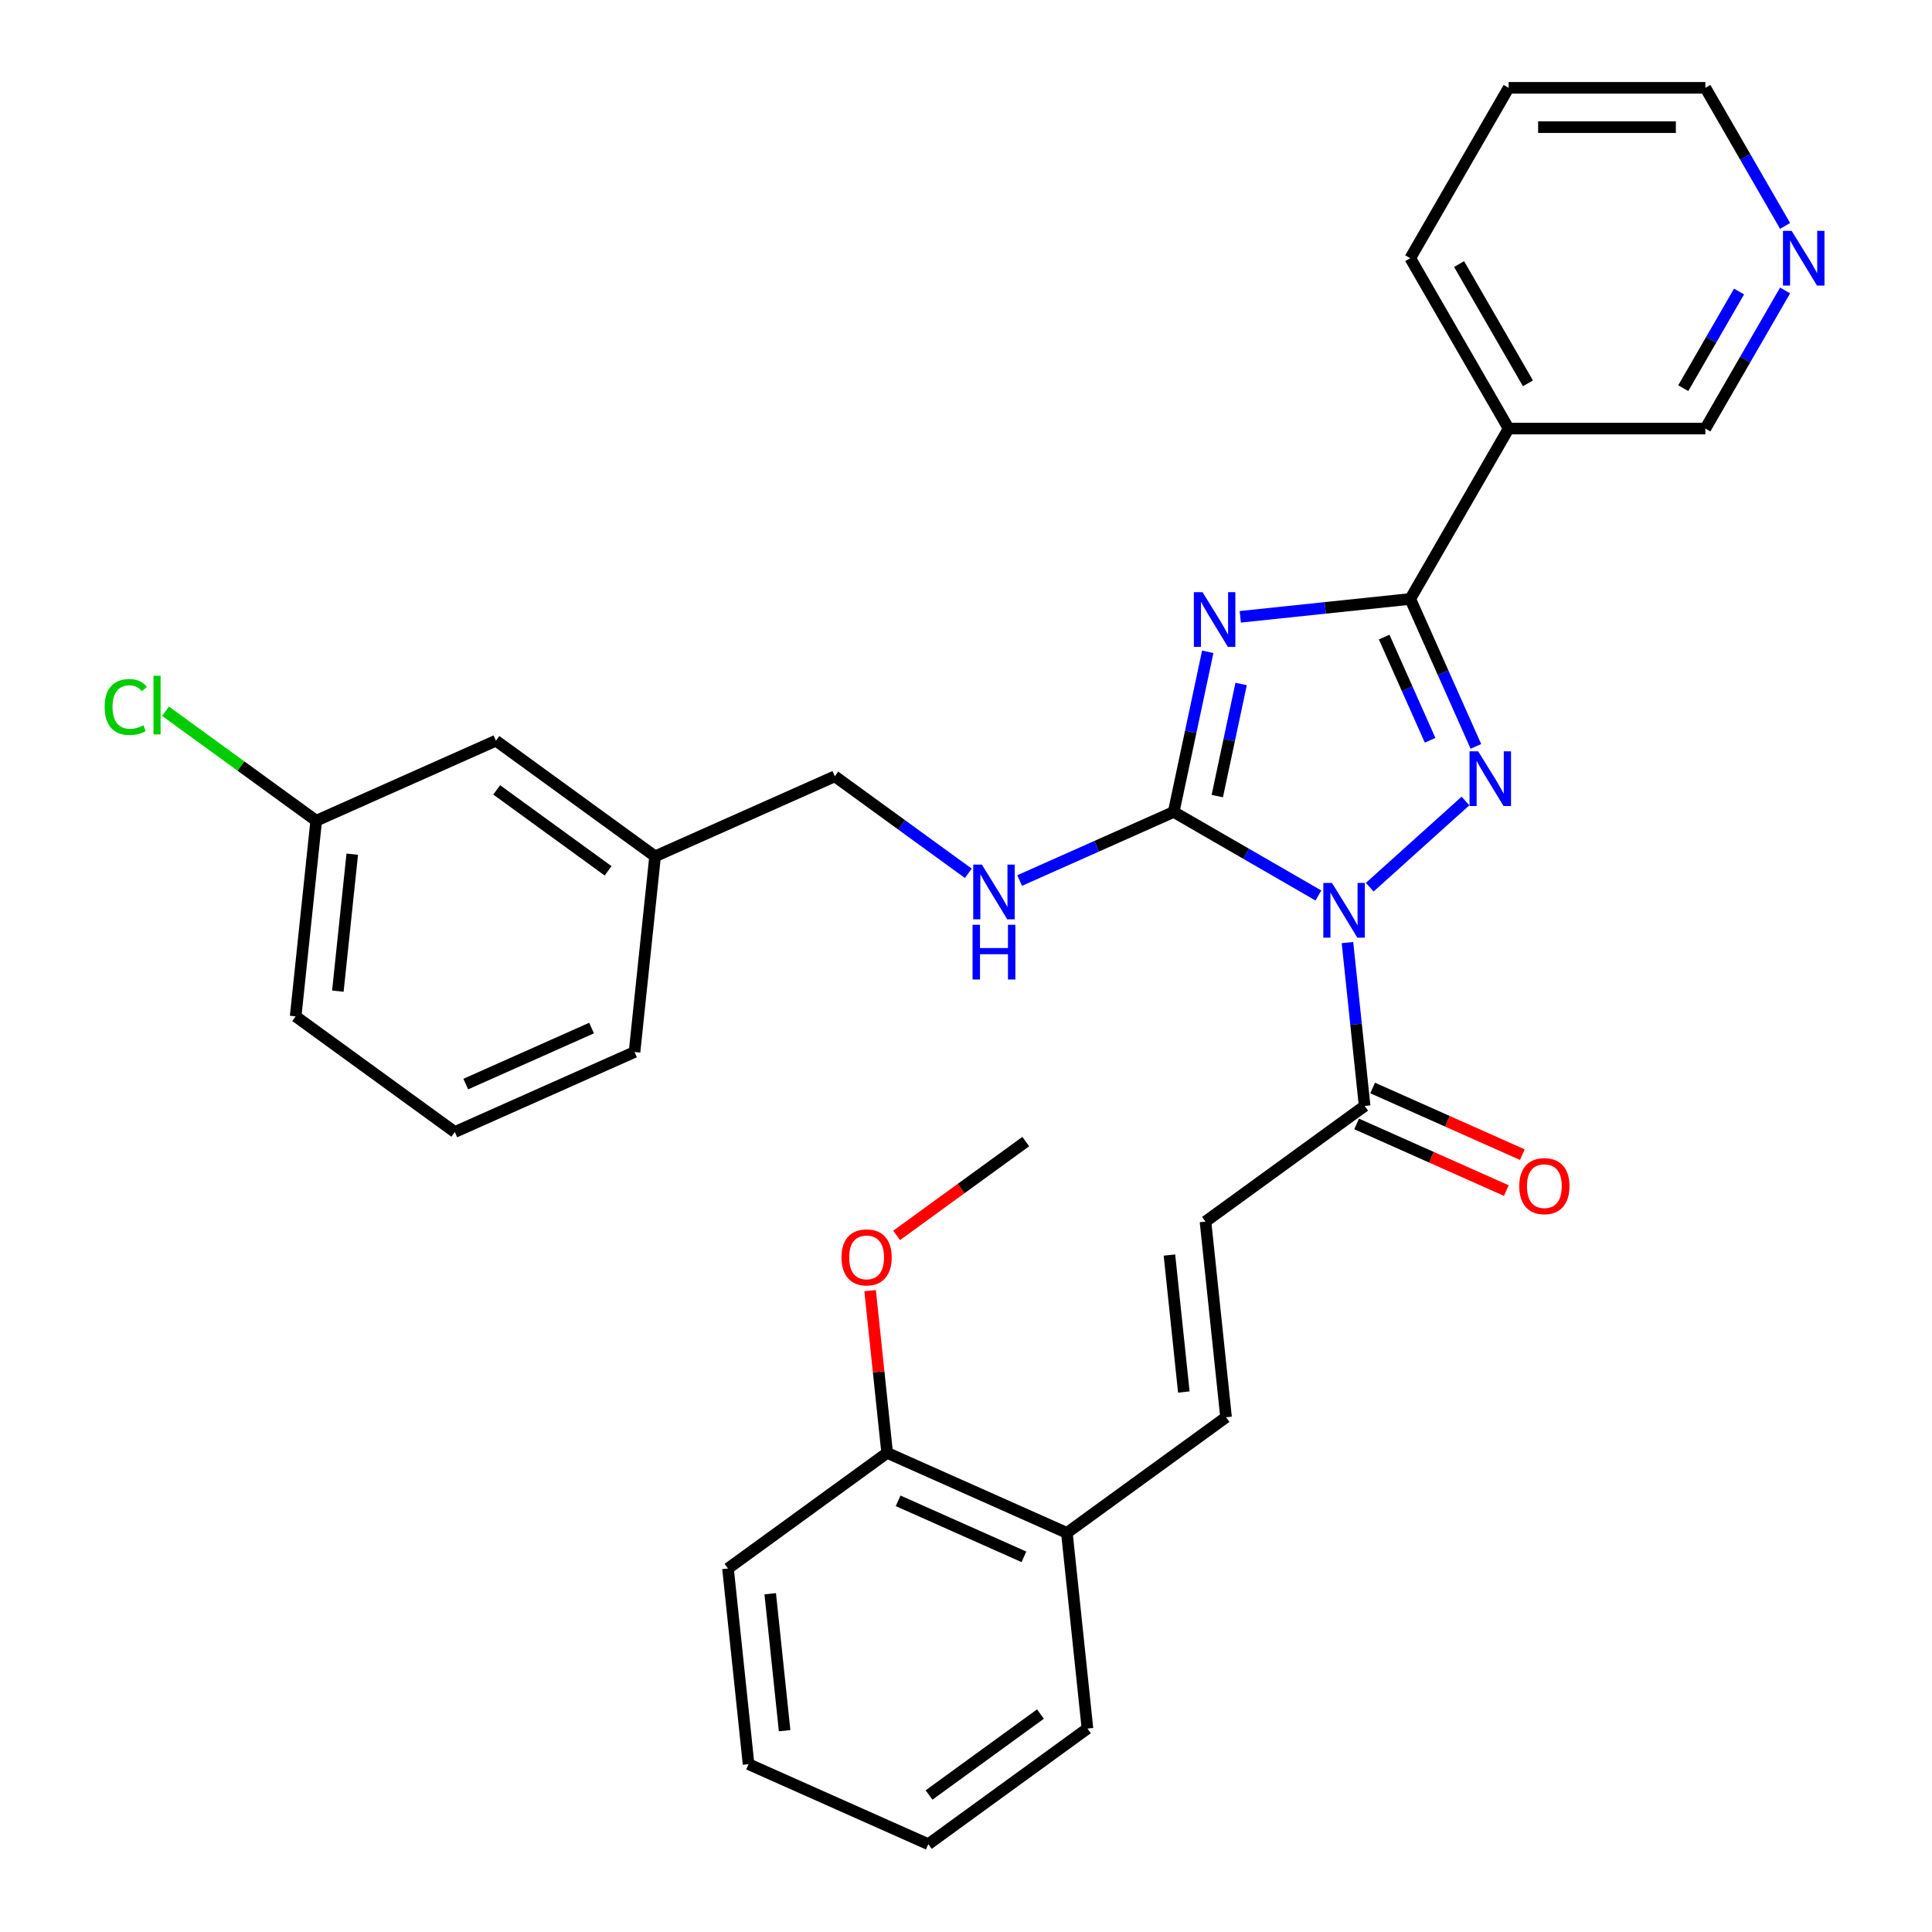 <?xml version='1.0' encoding='iso-8859-1'?>
<svg version='1.1' baseProfile='full'
              xmlns='http://www.w3.org/2000/svg'
                      xmlns:rdkit='http://www.rdkit.org/xml'
                      xmlns:xlink='http://www.w3.org/1999/xlink'
                  xml:space='preserve'
width='1000px' height='1000px' viewBox='0 0 1000 1000'>
<!-- END OF HEADER -->
<rect style='opacity:1.0;fill:#FFFFFF;stroke:none' width='1000' height='1000' x='0' y='0'> </rect>
<path class='bond-1' d='M 682.405,463.503 L 644.955,441.882' style='fill:none;fill-rule:evenodd;stroke:#0000FF;stroke-width:6px;stroke-linecap:butt;stroke-linejoin:miter;stroke-opacity:1' />
<path class='bond-1' d='M 644.955,441.882 L 607.505,420.26' style='fill:none;fill-rule:evenodd;stroke:#000000;stroke-width:6px;stroke-linecap:butt;stroke-linejoin:miter;stroke-opacity:1' />
<path class='bond-2' d='M 708.977,459.211 L 758.525,414.598' style='fill:none;fill-rule:evenodd;stroke:#0000FF;stroke-width:6px;stroke-linecap:butt;stroke-linejoin:miter;stroke-opacity:1' />
<path class='bond-4' d='M 697.447,487.88 L 701.891,530.162' style='fill:none;fill-rule:evenodd;stroke:#0000FF;stroke-width:6px;stroke-linecap:butt;stroke-linejoin:miter;stroke-opacity:1' />
<path class='bond-4' d='M 701.891,530.162 L 706.335,572.445' style='fill:none;fill-rule:evenodd;stroke:#000000;stroke-width:6px;stroke-linecap:butt;stroke-linejoin:miter;stroke-opacity:1' />
<path class='bond-0' d='M 625.125,337.362 L 616.315,378.811' style='fill:none;fill-rule:evenodd;stroke:#0000FF;stroke-width:6px;stroke-linecap:butt;stroke-linejoin:miter;stroke-opacity:1' />
<path class='bond-0' d='M 616.315,378.811 L 607.505,420.26' style='fill:none;fill-rule:evenodd;stroke:#000000;stroke-width:6px;stroke-linecap:butt;stroke-linejoin:miter;stroke-opacity:1' />
<path class='bond-0' d='M 642.403,354.031 L 636.236,383.045' style='fill:none;fill-rule:evenodd;stroke:#0000FF;stroke-width:6px;stroke-linecap:butt;stroke-linejoin:miter;stroke-opacity:1' />
<path class='bond-0' d='M 636.236,383.045 L 630.069,412.059' style='fill:none;fill-rule:evenodd;stroke:#000000;stroke-width:6px;stroke-linecap:butt;stroke-linejoin:miter;stroke-opacity:1' />
<path class='bond-31' d='M 641.962,319.26 L 685.954,314.636' style='fill:none;fill-rule:evenodd;stroke:#0000FF;stroke-width:6px;stroke-linecap:butt;stroke-linejoin:miter;stroke-opacity:1' />
<path class='bond-31' d='M 685.954,314.636 L 729.947,310.013' style='fill:none;fill-rule:evenodd;stroke:#000000;stroke-width:6px;stroke-linecap:butt;stroke-linejoin:miter;stroke-opacity:1' />
<path class='bond-7' d='M 607.505,420.26 L 567.635,438.011' style='fill:none;fill-rule:evenodd;stroke:#000000;stroke-width:6px;stroke-linecap:butt;stroke-linejoin:miter;stroke-opacity:1' />
<path class='bond-7' d='M 567.635,438.011 L 527.766,455.762' style='fill:none;fill-rule:evenodd;stroke:#0000FF;stroke-width:6px;stroke-linecap:butt;stroke-linejoin:miter;stroke-opacity:1' />
<path class='bond-3' d='M 763.926,386.332 L 746.936,348.172' style='fill:none;fill-rule:evenodd;stroke:#0000FF;stroke-width:6px;stroke-linecap:butt;stroke-linejoin:miter;stroke-opacity:1' />
<path class='bond-3' d='M 746.936,348.172 L 729.947,310.013' style='fill:none;fill-rule:evenodd;stroke:#000000;stroke-width:6px;stroke-linecap:butt;stroke-linejoin:miter;stroke-opacity:1' />
<path class='bond-3' d='M 740.224,383.167 L 728.331,356.456' style='fill:none;fill-rule:evenodd;stroke:#0000FF;stroke-width:6px;stroke-linecap:butt;stroke-linejoin:miter;stroke-opacity:1' />
<path class='bond-3' d='M 728.331,356.456 L 716.439,329.744' style='fill:none;fill-rule:evenodd;stroke:#000000;stroke-width:6px;stroke-linecap:butt;stroke-linejoin:miter;stroke-opacity:1' />
<path class='bond-5' d='M 729.947,310.013 L 780.861,221.827' style='fill:none;fill-rule:evenodd;stroke:#000000;stroke-width:6px;stroke-linecap:butt;stroke-linejoin:miter;stroke-opacity:1' />
<path class='bond-6' d='M 706.335,572.445 L 623.954,632.298' style='fill:none;fill-rule:evenodd;stroke:#000000;stroke-width:6px;stroke-linecap:butt;stroke-linejoin:miter;stroke-opacity:1' />
<path class='bond-10' d='M 702.193,581.747 L 740.933,598.995' style='fill:none;fill-rule:evenodd;stroke:#000000;stroke-width:6px;stroke-linecap:butt;stroke-linejoin:miter;stroke-opacity:1' />
<path class='bond-10' d='M 740.933,598.995 L 779.672,616.243' style='fill:none;fill-rule:evenodd;stroke:#FF0000;stroke-width:6px;stroke-linecap:butt;stroke-linejoin:miter;stroke-opacity:1' />
<path class='bond-10' d='M 710.476,563.142 L 749.216,580.39' style='fill:none;fill-rule:evenodd;stroke:#000000;stroke-width:6px;stroke-linecap:butt;stroke-linejoin:miter;stroke-opacity:1' />
<path class='bond-10' d='M 749.216,580.39 L 787.956,597.638' style='fill:none;fill-rule:evenodd;stroke:#FF0000;stroke-width:6px;stroke-linecap:butt;stroke-linejoin:miter;stroke-opacity:1' />
<path class='bond-14' d='M 780.861,221.827 L 882.689,221.827' style='fill:none;fill-rule:evenodd;stroke:#000000;stroke-width:6px;stroke-linecap:butt;stroke-linejoin:miter;stroke-opacity:1' />
<path class='bond-20' d='M 780.861,221.827 L 729.947,133.641' style='fill:none;fill-rule:evenodd;stroke:#000000;stroke-width:6px;stroke-linecap:butt;stroke-linejoin:miter;stroke-opacity:1' />
<path class='bond-20' d='M 790.861,198.416 L 755.221,136.686' style='fill:none;fill-rule:evenodd;stroke:#000000;stroke-width:6px;stroke-linecap:butt;stroke-linejoin:miter;stroke-opacity:1' />
<path class='bond-8' d='M 623.954,632.298 L 634.598,733.568' style='fill:none;fill-rule:evenodd;stroke:#000000;stroke-width:6px;stroke-linecap:butt;stroke-linejoin:miter;stroke-opacity:1' />
<path class='bond-8' d='M 605.296,649.617 L 612.747,720.507' style='fill:none;fill-rule:evenodd;stroke:#000000;stroke-width:6px;stroke-linecap:butt;stroke-linejoin:miter;stroke-opacity:1' />
<path class='bond-13' d='M 501.194,452.024 L 466.647,426.924' style='fill:none;fill-rule:evenodd;stroke:#0000FF;stroke-width:6px;stroke-linecap:butt;stroke-linejoin:miter;stroke-opacity:1' />
<path class='bond-13' d='M 466.647,426.924 L 432.099,401.824' style='fill:none;fill-rule:evenodd;stroke:#000000;stroke-width:6px;stroke-linecap:butt;stroke-linejoin:miter;stroke-opacity:1' />
<path class='bond-9' d='M 634.598,733.568 L 552.217,793.422' style='fill:none;fill-rule:evenodd;stroke:#000000;stroke-width:6px;stroke-linecap:butt;stroke-linejoin:miter;stroke-opacity:1' />
<path class='bond-12' d='M 552.217,793.422 L 459.192,752.004' style='fill:none;fill-rule:evenodd;stroke:#000000;stroke-width:6px;stroke-linecap:butt;stroke-linejoin:miter;stroke-opacity:1' />
<path class='bond-12' d='M 529.98,805.814 L 464.862,776.822' style='fill:none;fill-rule:evenodd;stroke:#000000;stroke-width:6px;stroke-linecap:butt;stroke-linejoin:miter;stroke-opacity:1' />
<path class='bond-23' d='M 552.217,793.422 L 562.861,894.692' style='fill:none;fill-rule:evenodd;stroke:#000000;stroke-width:6px;stroke-linecap:butt;stroke-linejoin:miter;stroke-opacity:1' />
<path class='bond-11' d='M 923.959,150.346 L 903.324,186.086' style='fill:none;fill-rule:evenodd;stroke:#0000FF;stroke-width:6px;stroke-linecap:butt;stroke-linejoin:miter;stroke-opacity:1' />
<path class='bond-11' d='M 903.324,186.086 L 882.689,221.827' style='fill:none;fill-rule:evenodd;stroke:#000000;stroke-width:6px;stroke-linecap:butt;stroke-linejoin:miter;stroke-opacity:1' />
<path class='bond-11' d='M 900.131,150.885 L 885.687,175.904' style='fill:none;fill-rule:evenodd;stroke:#0000FF;stroke-width:6px;stroke-linecap:butt;stroke-linejoin:miter;stroke-opacity:1' />
<path class='bond-11' d='M 885.687,175.904 L 871.243,200.922' style='fill:none;fill-rule:evenodd;stroke:#000000;stroke-width:6px;stroke-linecap:butt;stroke-linejoin:miter;stroke-opacity:1' />
<path class='bond-32' d='M 923.959,116.935 L 903.324,81.195' style='fill:none;fill-rule:evenodd;stroke:#0000FF;stroke-width:6px;stroke-linecap:butt;stroke-linejoin:miter;stroke-opacity:1' />
<path class='bond-32' d='M 903.324,81.195 L 882.689,45.455' style='fill:none;fill-rule:evenodd;stroke:#000000;stroke-width:6px;stroke-linecap:butt;stroke-linejoin:miter;stroke-opacity:1' />
<path class='bond-19' d='M 459.192,752.004 L 454.779,710.022' style='fill:none;fill-rule:evenodd;stroke:#000000;stroke-width:6px;stroke-linecap:butt;stroke-linejoin:miter;stroke-opacity:1' />
<path class='bond-19' d='M 454.779,710.022 L 450.367,668.039' style='fill:none;fill-rule:evenodd;stroke:#FF0000;stroke-width:6px;stroke-linecap:butt;stroke-linejoin:miter;stroke-opacity:1' />
<path class='bond-24' d='M 459.192,752.004 L 376.811,811.858' style='fill:none;fill-rule:evenodd;stroke:#000000;stroke-width:6px;stroke-linecap:butt;stroke-linejoin:miter;stroke-opacity:1' />
<path class='bond-17' d='M 432.099,401.824 L 339.074,443.241' style='fill:none;fill-rule:evenodd;stroke:#000000;stroke-width:6px;stroke-linecap:butt;stroke-linejoin:miter;stroke-opacity:1' />
<path class='bond-15' d='M 256.693,383.388 L 339.074,443.241' style='fill:none;fill-rule:evenodd;stroke:#000000;stroke-width:6px;stroke-linecap:butt;stroke-linejoin:miter;stroke-opacity:1' />
<path class='bond-15' d='M 257.08,408.842 L 314.746,450.739' style='fill:none;fill-rule:evenodd;stroke:#000000;stroke-width:6px;stroke-linecap:butt;stroke-linejoin:miter;stroke-opacity:1' />
<path class='bond-16' d='M 256.693,383.388 L 163.668,424.805' style='fill:none;fill-rule:evenodd;stroke:#000000;stroke-width:6px;stroke-linecap:butt;stroke-linejoin:miter;stroke-opacity:1' />
<path class='bond-18' d='M 163.668,424.805 L 124.671,396.472' style='fill:none;fill-rule:evenodd;stroke:#000000;stroke-width:6px;stroke-linecap:butt;stroke-linejoin:miter;stroke-opacity:1' />
<path class='bond-18' d='M 124.671,396.472 L 85.673,368.138' style='fill:none;fill-rule:evenodd;stroke:#00CC00;stroke-width:6px;stroke-linecap:butt;stroke-linejoin:miter;stroke-opacity:1' />
<path class='bond-34' d='M 163.668,424.805 L 153.024,526.076' style='fill:none;fill-rule:evenodd;stroke:#000000;stroke-width:6px;stroke-linecap:butt;stroke-linejoin:miter;stroke-opacity:1' />
<path class='bond-34' d='M 182.326,442.125 L 174.875,513.014' style='fill:none;fill-rule:evenodd;stroke:#000000;stroke-width:6px;stroke-linecap:butt;stroke-linejoin:miter;stroke-opacity:1' />
<path class='bond-26' d='M 339.074,443.241 L 328.43,544.512' style='fill:none;fill-rule:evenodd;stroke:#000000;stroke-width:6px;stroke-linecap:butt;stroke-linejoin:miter;stroke-opacity:1' />
<path class='bond-27' d='M 464.094,639.439 L 497.511,615.16' style='fill:none;fill-rule:evenodd;stroke:#FF0000;stroke-width:6px;stroke-linecap:butt;stroke-linejoin:miter;stroke-opacity:1' />
<path class='bond-27' d='M 497.511,615.16 L 530.929,590.88' style='fill:none;fill-rule:evenodd;stroke:#000000;stroke-width:6px;stroke-linecap:butt;stroke-linejoin:miter;stroke-opacity:1' />
<path class='bond-28' d='M 729.947,133.641 L 780.861,45.455' style='fill:none;fill-rule:evenodd;stroke:#000000;stroke-width:6px;stroke-linecap:butt;stroke-linejoin:miter;stroke-opacity:1' />
<path class='bond-21' d='M 235.405,585.929 L 328.43,544.512' style='fill:none;fill-rule:evenodd;stroke:#000000;stroke-width:6px;stroke-linecap:butt;stroke-linejoin:miter;stroke-opacity:1' />
<path class='bond-21' d='M 241.075,561.112 L 306.193,532.119' style='fill:none;fill-rule:evenodd;stroke:#000000;stroke-width:6px;stroke-linecap:butt;stroke-linejoin:miter;stroke-opacity:1' />
<path class='bond-25' d='M 235.405,585.929 L 153.024,526.076' style='fill:none;fill-rule:evenodd;stroke:#000000;stroke-width:6px;stroke-linecap:butt;stroke-linejoin:miter;stroke-opacity:1' />
<path class='bond-22' d='M 882.689,45.455 L 780.861,45.455' style='fill:none;fill-rule:evenodd;stroke:#000000;stroke-width:6px;stroke-linecap:butt;stroke-linejoin:miter;stroke-opacity:1' />
<path class='bond-22' d='M 867.415,65.82 L 796.135,65.82' style='fill:none;fill-rule:evenodd;stroke:#000000;stroke-width:6px;stroke-linecap:butt;stroke-linejoin:miter;stroke-opacity:1' />
<path class='bond-29' d='M 562.861,894.692 L 480.48,954.545' style='fill:none;fill-rule:evenodd;stroke:#000000;stroke-width:6px;stroke-linecap:butt;stroke-linejoin:miter;stroke-opacity:1' />
<path class='bond-29' d='M 538.533,887.194 L 480.866,929.091' style='fill:none;fill-rule:evenodd;stroke:#000000;stroke-width:6px;stroke-linecap:butt;stroke-linejoin:miter;stroke-opacity:1' />
<path class='bond-33' d='M 376.811,811.858 L 387.455,913.128' style='fill:none;fill-rule:evenodd;stroke:#000000;stroke-width:6px;stroke-linecap:butt;stroke-linejoin:miter;stroke-opacity:1' />
<path class='bond-33' d='M 398.662,824.919 L 406.113,895.809' style='fill:none;fill-rule:evenodd;stroke:#000000;stroke-width:6px;stroke-linecap:butt;stroke-linejoin:miter;stroke-opacity:1' />
<path class='bond-30' d='M 480.48,954.545 L 387.455,913.128' style='fill:none;fill-rule:evenodd;stroke:#000000;stroke-width:6px;stroke-linecap:butt;stroke-linejoin:miter;stroke-opacity:1' />
<path  class='atom-0' d='M 689.431 457.014
L 698.711 472.014
Q 699.631 473.494, 701.111 476.174
Q 702.591 478.854, 702.671 479.014
L 702.671 457.014
L 706.431 457.014
L 706.431 485.334
L 702.551 485.334
L 692.591 468.934
Q 691.431 467.014, 690.191 464.814
Q 688.991 462.614, 688.631 461.934
L 688.631 485.334
L 684.951 485.334
L 684.951 457.014
L 689.431 457.014
' fill='#0000FF'/>
<path  class='atom-1' d='M 622.416 306.497
L 631.696 321.497
Q 632.616 322.977, 634.096 325.657
Q 635.576 328.337, 635.656 328.497
L 635.656 306.497
L 639.416 306.497
L 639.416 334.817
L 635.536 334.817
L 625.576 318.417
Q 624.416 316.497, 623.176 314.297
Q 621.976 312.097, 621.616 311.417
L 621.616 334.817
L 617.936 334.817
L 617.936 306.497
L 622.416 306.497
' fill='#0000FF'/>
<path  class='atom-3' d='M 765.104 388.877
L 774.384 403.877
Q 775.304 405.357, 776.784 408.037
Q 778.264 410.717, 778.344 410.877
L 778.344 388.877
L 782.104 388.877
L 782.104 417.197
L 778.224 417.197
L 768.264 400.797
Q 767.104 398.877, 765.864 396.677
Q 764.664 394.477, 764.304 393.797
L 764.304 417.197
L 760.624 417.197
L 760.624 388.877
L 765.104 388.877
' fill='#0000FF'/>
<path  class='atom-8' d='M 508.22 447.517
L 517.5 462.517
Q 518.42 463.997, 519.9 466.677
Q 521.38 469.357, 521.46 469.517
L 521.46 447.517
L 525.22 447.517
L 525.22 475.837
L 521.34 475.837
L 511.38 459.437
Q 510.22 457.517, 508.98 455.317
Q 507.78 453.117, 507.42 452.437
L 507.42 475.837
L 503.74 475.837
L 503.74 447.517
L 508.22 447.517
' fill='#0000FF'/>
<path  class='atom-8' d='M 503.4 478.669
L 507.24 478.669
L 507.24 490.709
L 521.72 490.709
L 521.72 478.669
L 525.56 478.669
L 525.56 506.989
L 521.72 506.989
L 521.72 493.909
L 507.24 493.909
L 507.24 506.989
L 503.4 506.989
L 503.4 478.669
' fill='#0000FF'/>
<path  class='atom-11' d='M 786.36 613.942
Q 786.36 607.142, 789.72 603.342
Q 793.08 599.542, 799.36 599.542
Q 805.64 599.542, 809 603.342
Q 812.36 607.142, 812.36 613.942
Q 812.36 620.822, 808.96 624.742
Q 805.56 628.622, 799.36 628.622
Q 793.12 628.622, 789.72 624.742
Q 786.36 620.862, 786.36 613.942
M 799.36 625.422
Q 803.68 625.422, 806 622.542
Q 808.36 619.622, 808.36 613.942
Q 808.36 608.382, 806 605.582
Q 803.68 602.742, 799.36 602.742
Q 795.04 602.742, 792.68 605.542
Q 790.36 608.342, 790.36 613.942
Q 790.36 619.662, 792.68 622.542
Q 795.04 625.422, 799.36 625.422
' fill='#FF0000'/>
<path  class='atom-12' d='M 927.344 119.481
L 936.624 134.481
Q 937.544 135.961, 939.024 138.641
Q 940.504 141.321, 940.584 141.481
L 940.584 119.481
L 944.344 119.481
L 944.344 147.801
L 940.464 147.801
L 930.504 131.401
Q 929.344 129.481, 928.104 127.281
Q 926.904 125.081, 926.544 124.401
L 926.544 147.801
L 922.864 147.801
L 922.864 119.481
L 927.344 119.481
' fill='#0000FF'/>
<path  class='atom-19' d='M 54.167 365.932
Q 54.167 358.892, 57.447 355.212
Q 60.767 351.492, 67.047 351.492
Q 72.887 351.492, 76.007 355.612
L 73.367 357.772
Q 71.087 354.772, 67.047 354.772
Q 62.767 354.772, 60.487 357.652
Q 58.247 360.492, 58.247 365.932
Q 58.247 371.532, 60.567 374.412
Q 62.927 377.292, 67.487 377.292
Q 70.607 377.292, 74.247 375.412
L 75.367 378.412
Q 73.887 379.372, 71.647 379.932
Q 69.407 380.492, 66.927 380.492
Q 60.767 380.492, 57.447 376.732
Q 54.167 372.972, 54.167 365.932
' fill='#00CC00'/>
<path  class='atom-19' d='M 79.447 349.772
L 83.127 349.772
L 83.127 380.132
L 79.447 380.132
L 79.447 349.772
' fill='#00CC00'/>
<path  class='atom-20' d='M 435.548 650.814
Q 435.548 644.014, 438.908 640.214
Q 442.268 636.414, 448.548 636.414
Q 454.828 636.414, 458.188 640.214
Q 461.548 644.014, 461.548 650.814
Q 461.548 657.694, 458.148 661.614
Q 454.748 665.494, 448.548 665.494
Q 442.308 665.494, 438.908 661.614
Q 435.548 657.734, 435.548 650.814
M 448.548 662.294
Q 452.868 662.294, 455.188 659.414
Q 457.548 656.494, 457.548 650.814
Q 457.548 645.254, 455.188 642.454
Q 452.868 639.614, 448.548 639.614
Q 444.228 639.614, 441.868 642.414
Q 439.548 645.214, 439.548 650.814
Q 439.548 656.534, 441.868 659.414
Q 444.228 662.294, 448.548 662.294
' fill='#FF0000'/>
</svg>
